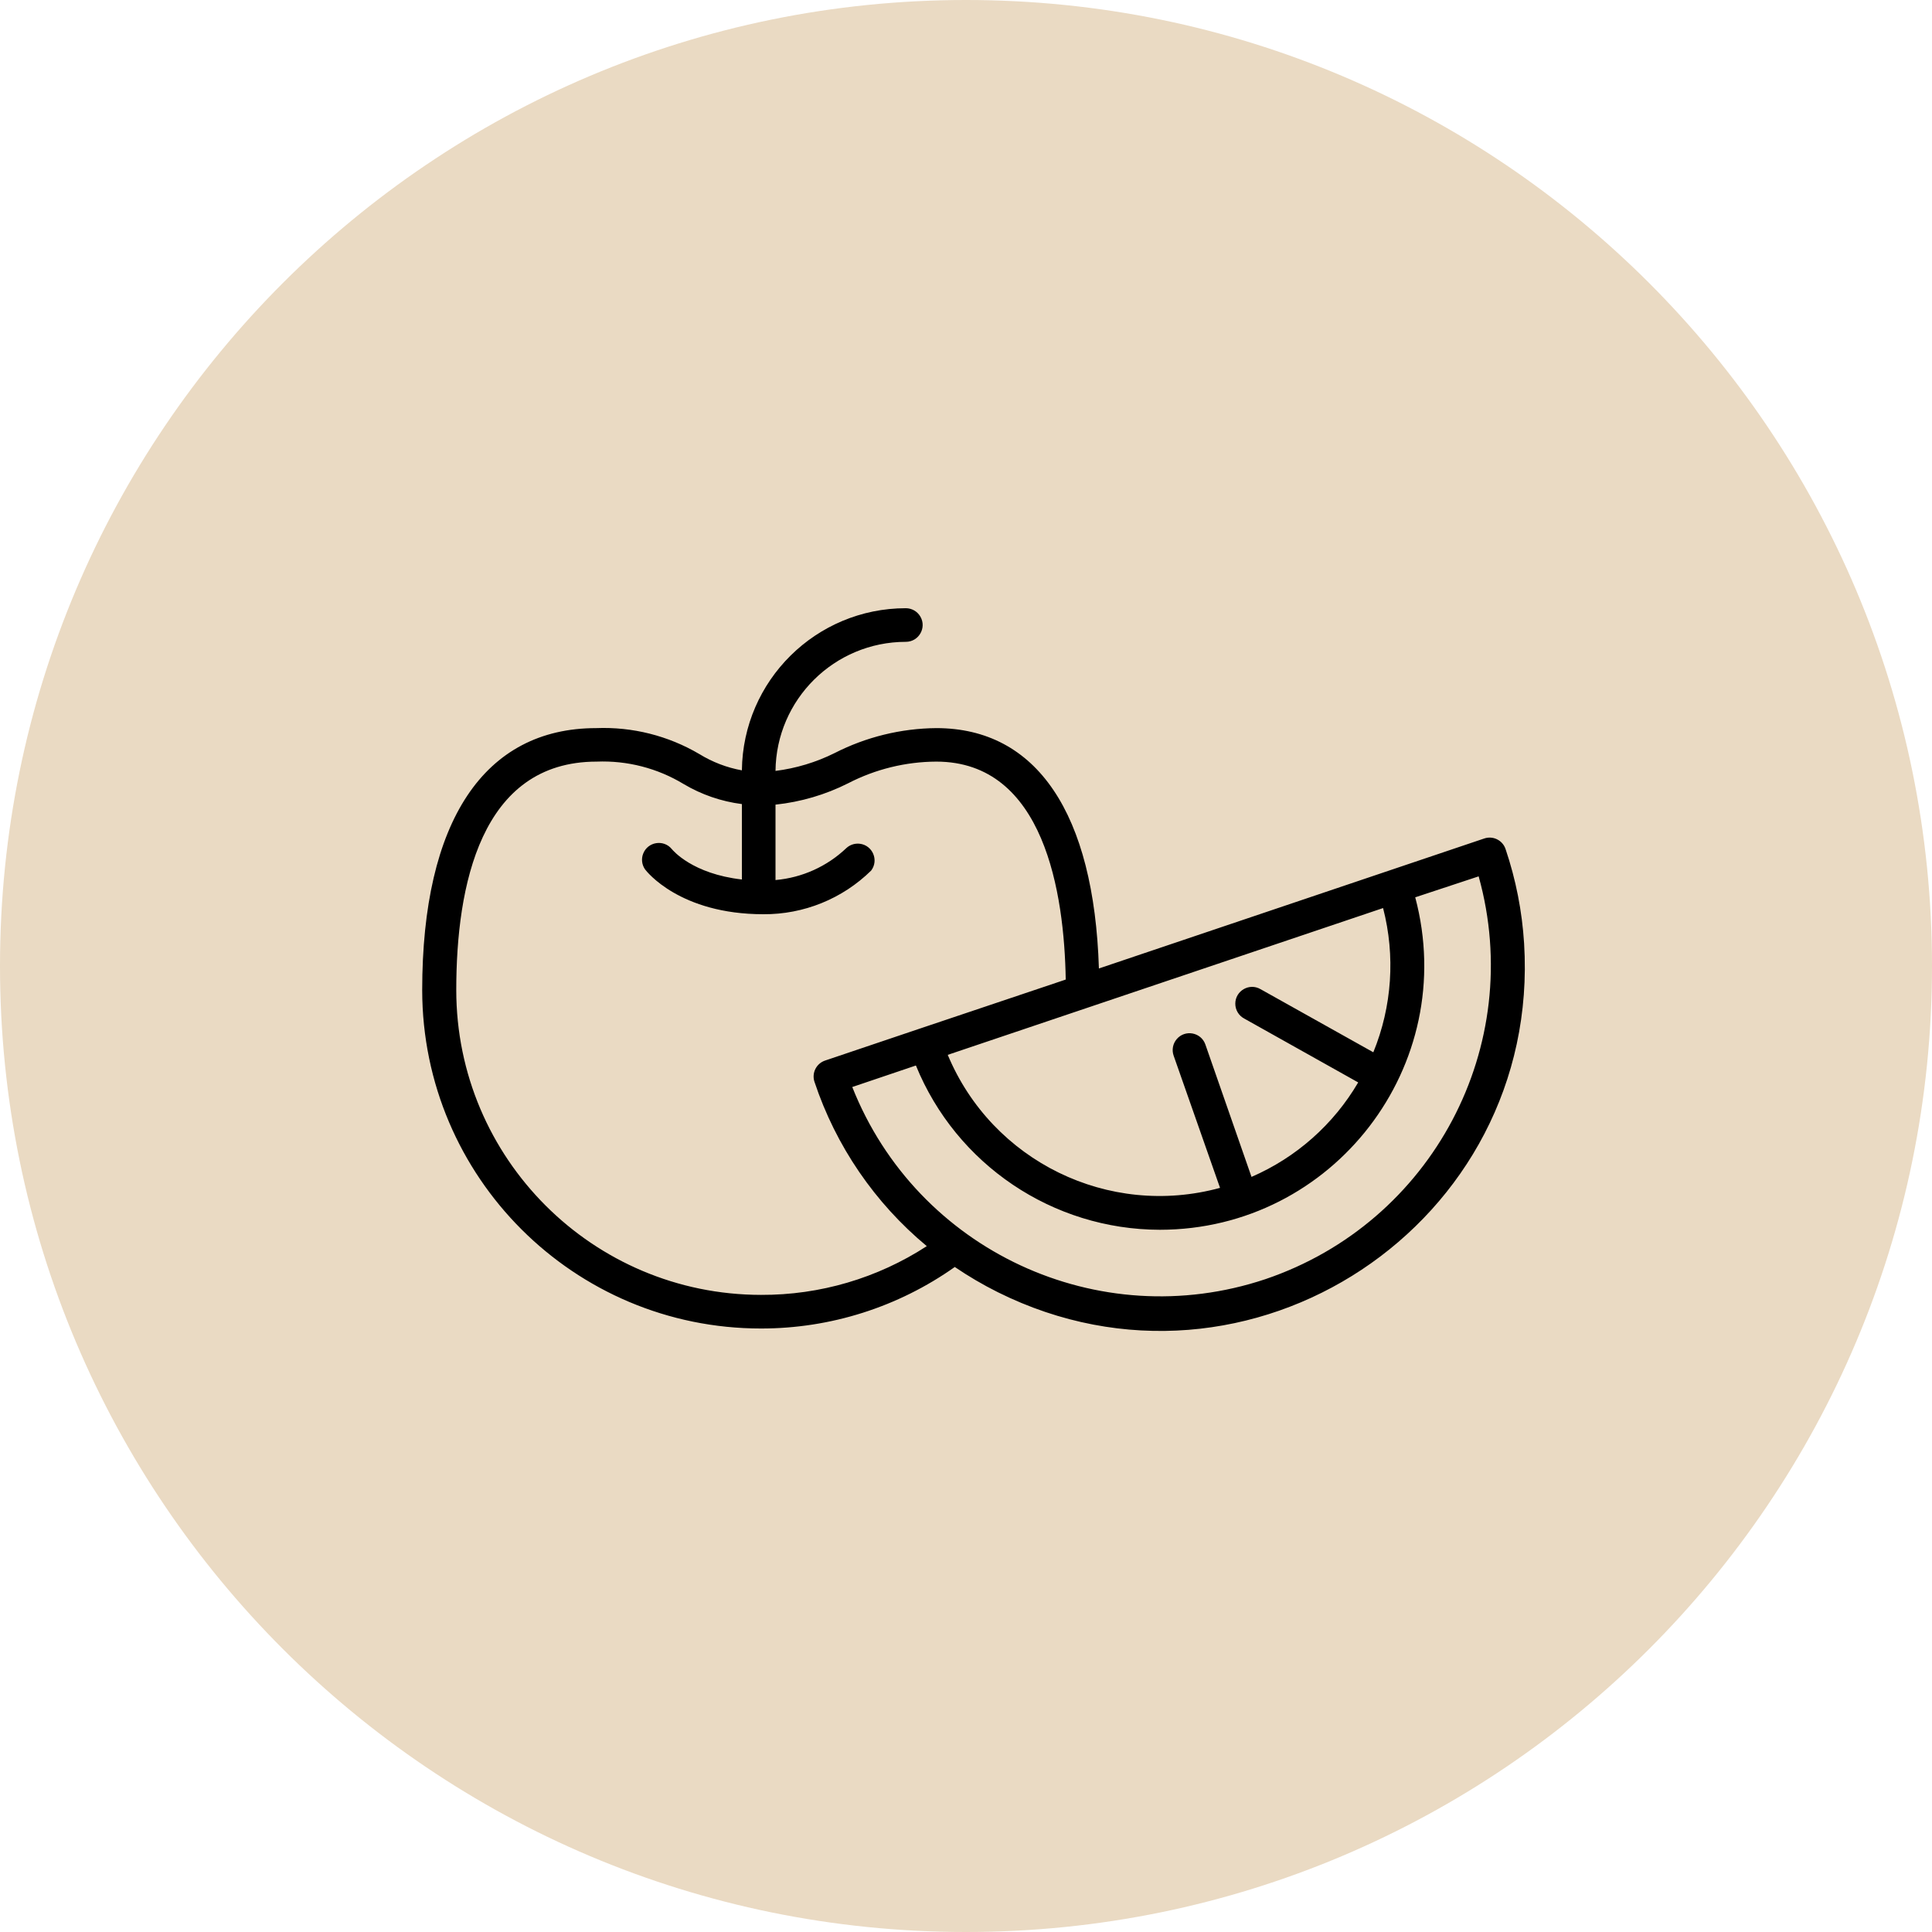 <?xml version="1.0" encoding="UTF-8"?> <svg xmlns="http://www.w3.org/2000/svg" viewBox="0 0 100.00 100.00" data-guides="{&quot;vertical&quot;:[],&quot;horizontal&quot;:[]}"><defs></defs><path color="rgb(51, 51, 51)" fill-rule="evenodd" fill="#eadac3" x="0" y="0" width="100" height="100" rx="50" ry="50" id="tSvga9218a941" title="Rectangle 4" fill-opacity="1" stroke="none" stroke-opacity="1" d="M0 50C0 22.386 22.386 0 50 0H50C77.614 0 100 22.386 100 50H100C100 77.614 77.614 100 50 100H50C22.386 100 0 77.614 0 50Z" style="transform-origin: 50px 50px;"></path><path fill="#000000" stroke="#000000" fill-opacity="1" stroke-width="0" stroke-opacity="1" color="rgb(51, 51, 51)" fill-rule="evenodd" id="tSvg1448e8035bd" title="Path 6" d="M77.927 43.945C77.773 43.49 77.28 43.246 76.825 43.4C75.186 43.953 73.546 44.505 71.907 45.058C66.897 46.748 61.888 48.438 56.879 50.128C56.629 42.1 53.666 37.687 48.463 37.687C46.631 37.703 44.828 38.146 43.197 38.98C42.237 39.457 41.203 39.769 40.14 39.902C40.178 36.203 43.186 33.224 46.885 33.221C47.555 33.221 47.974 32.496 47.639 31.916C47.483 31.646 47.196 31.481 46.885 31.481C42.236 31.483 38.454 35.224 38.4 39.873C37.621 39.732 36.876 39.446 36.202 39.032C34.587 38.08 32.733 37.613 30.86 37.687C25.06 37.687 21.853 42.506 21.853 51.253C21.865 60.929 29.715 68.766 39.392 68.763C42.984 68.766 46.488 67.653 49.42 65.579C50.132 66.063 50.876 66.499 51.647 66.884C64.649 73.356 79.782 63.327 78.887 48.83C78.784 47.166 78.461 45.524 77.927 43.945ZM71.083 54.466C69.138 53.377 67.193 52.289 65.248 51.201C64.67 50.862 63.943 51.277 63.939 51.946C63.937 52.27 64.115 52.569 64.401 52.72C66.368 53.822 68.334 54.924 70.3 56.026C69.025 58.201 67.091 59.914 64.778 60.916C63.982 58.63 63.185 56.345 62.389 54.06C62.166 53.428 61.342 53.275 60.907 53.784C60.705 54.021 60.644 54.347 60.747 54.64C61.548 56.921 62.348 59.203 63.149 61.484C57.388 63.056 51.356 60.109 49.055 54.599C56.566 52.067 64.077 49.534 71.588 47.001C72.229 49.479 72.052 52.097 71.083 54.466ZM39.392 67.023C30.682 67.017 23.622 59.957 23.616 51.247C23.616 45.853 24.874 39.421 30.883 39.421C32.465 39.358 34.03 39.761 35.384 40.581C36.308 41.13 37.334 41.483 38.4 41.619C38.4 42.92 38.4 44.221 38.4 45.522C35.842 45.232 34.833 44.02 34.775 43.951C34.352 43.432 33.525 43.566 33.288 44.192C33.185 44.462 33.223 44.764 33.389 45C33.458 45.093 35.181 47.32 39.514 47.32C41.599 47.334 43.606 46.521 45.093 45.058C45.495 44.523 45.167 43.753 44.502 43.672C44.248 43.642 43.993 43.724 43.806 43.898C42.806 44.849 41.514 45.431 40.14 45.551C40.14 44.25 40.14 42.949 40.14 41.648C41.451 41.509 42.727 41.134 43.904 40.54C45.314 39.812 46.876 39.428 48.463 39.421C54.06 39.421 55.087 46.247 55.162 50.702C52.649 51.547 50.135 52.392 47.622 53.236C45.983 53.789 44.343 54.342 42.704 54.895C42.249 55.049 42.005 55.542 42.158 55.997C43.264 59.319 45.277 62.264 47.97 64.5C45.418 66.159 42.436 67.036 39.392 67.023ZM65.492 66.211C56.855 69.097 47.468 64.73 44.113 56.264C45.211 55.893 46.309 55.522 47.407 55.15C49.502 60.284 54.49 63.643 60.034 63.653C69.021 63.647 75.564 55.129 73.252 46.445C74.347 46.083 75.441 45.721 76.535 45.36C78.978 54.13 74.143 63.282 65.492 66.211Z"></path></svg> 